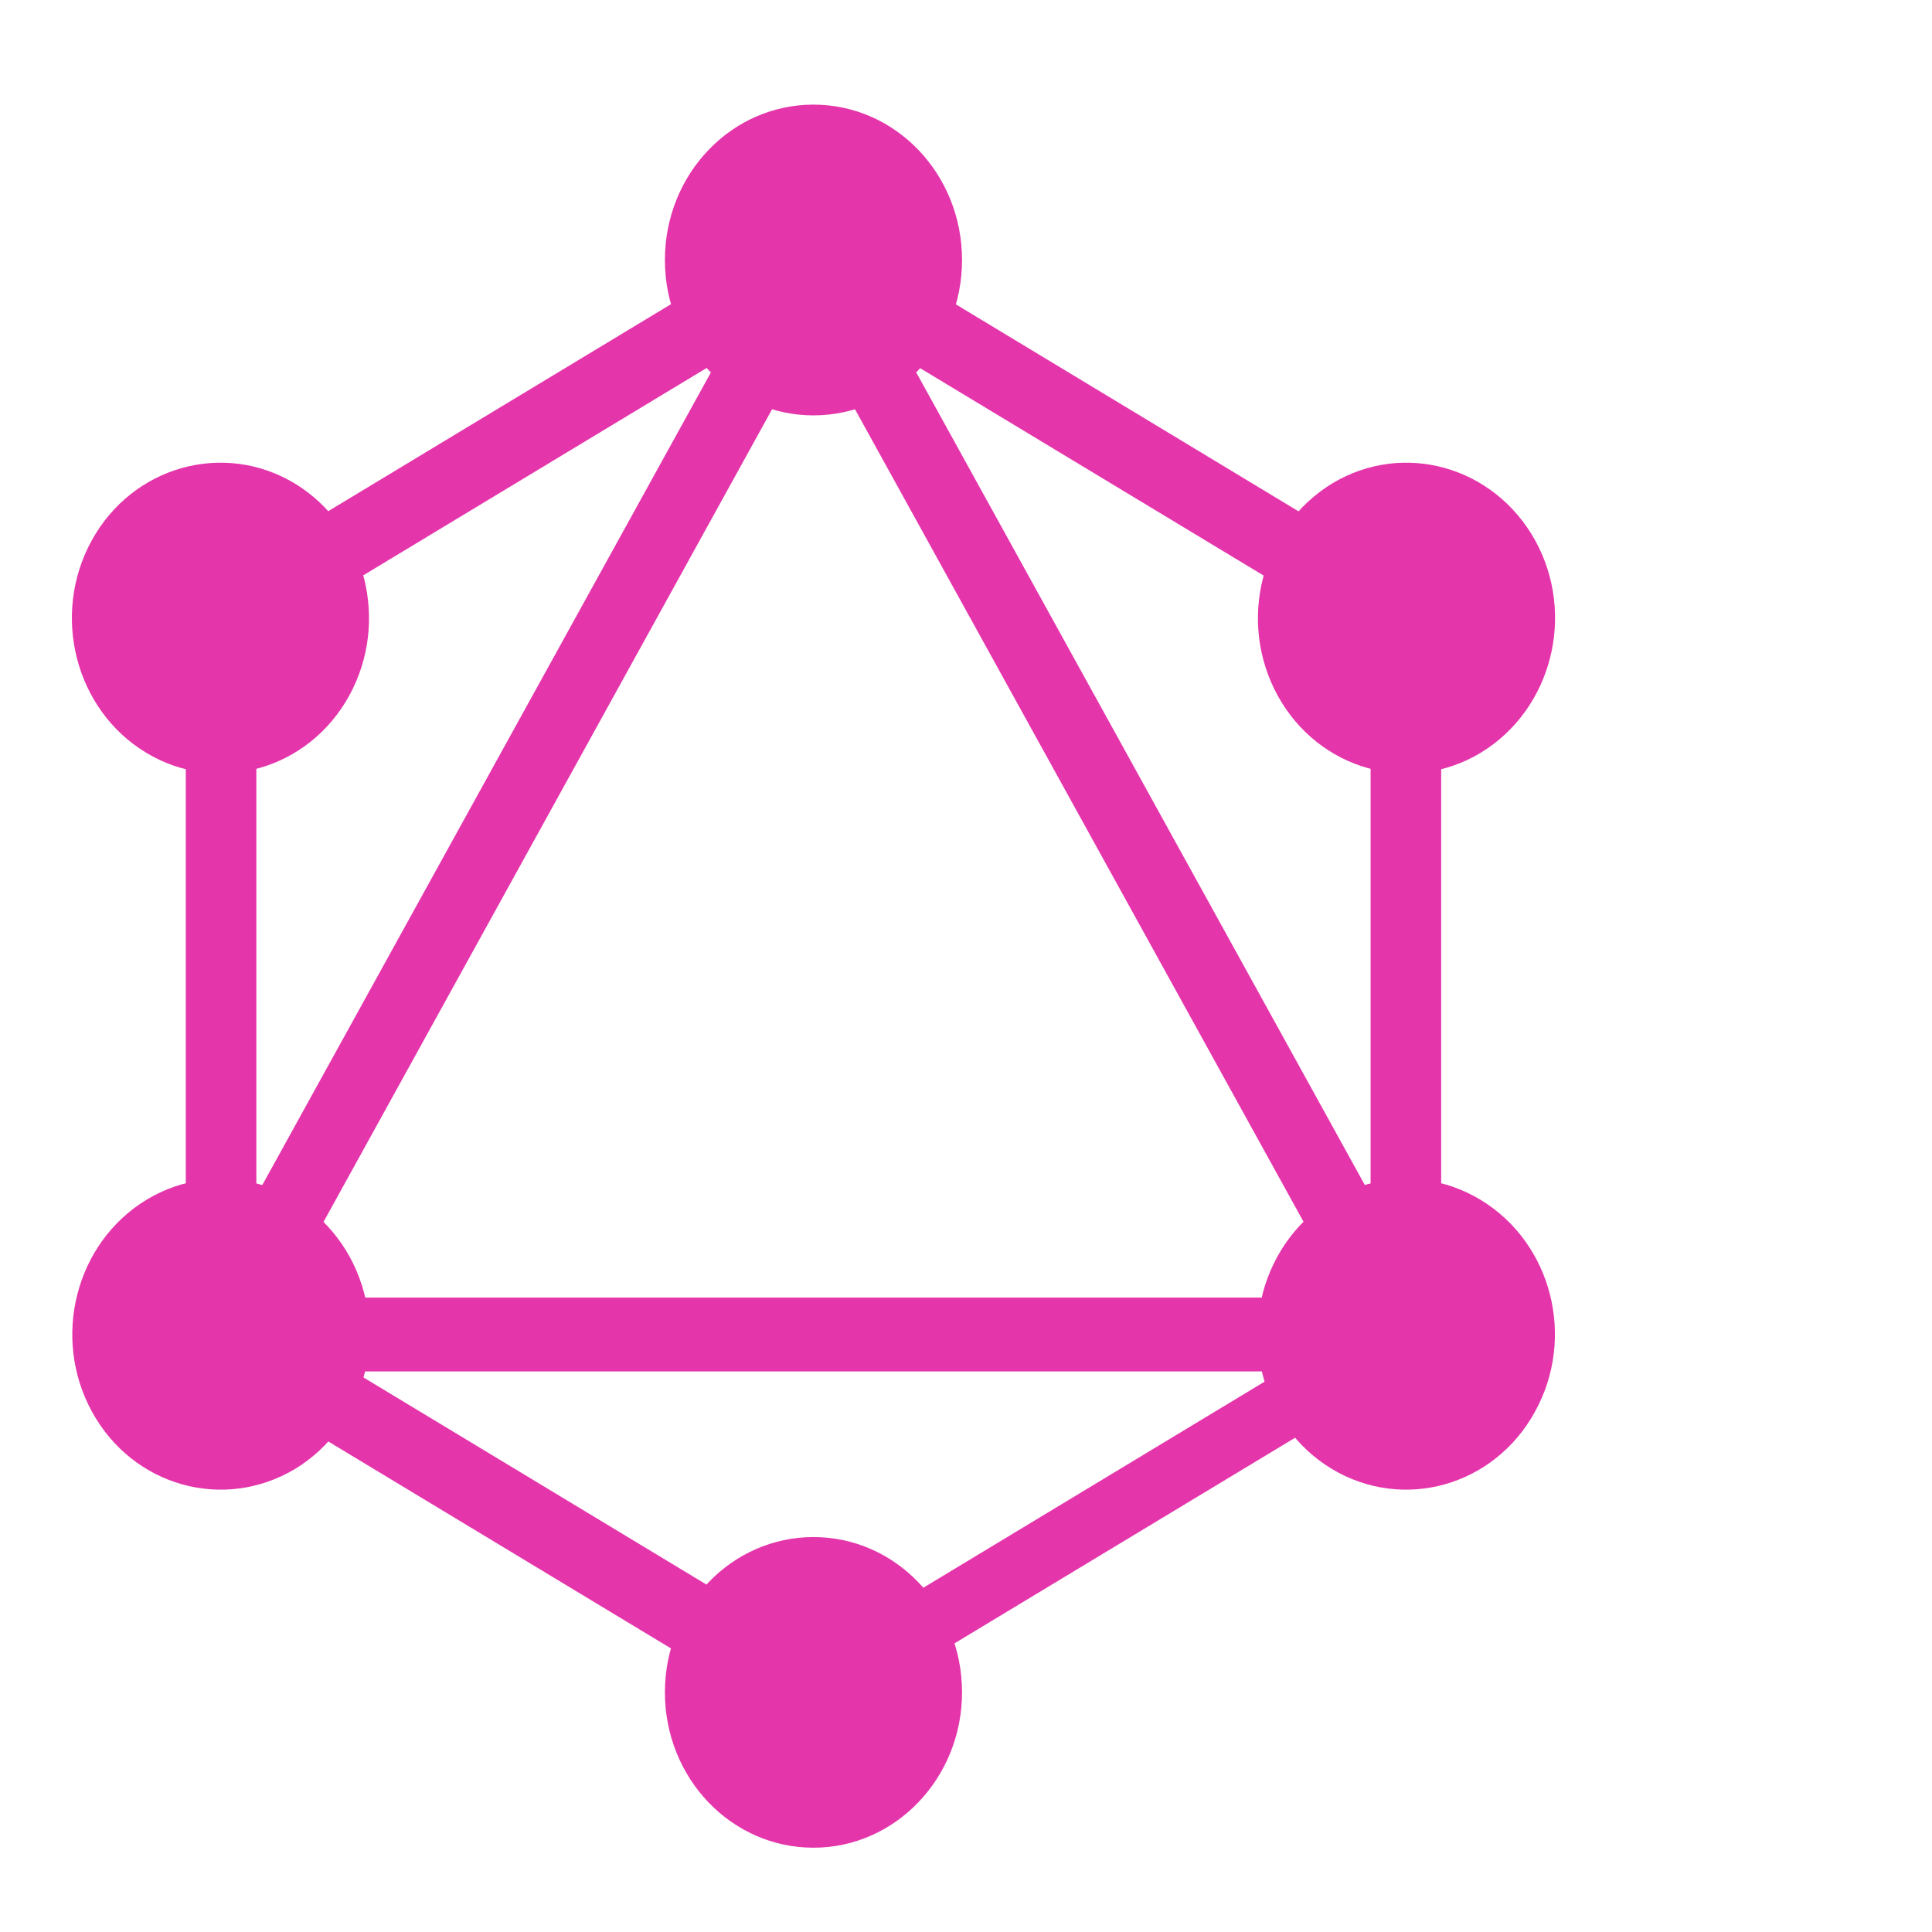 <svg width="19" height="19" viewBox="0 0 19 19" fill="none" xmlns="http://www.w3.org/2000/svg">
<g clip-path="url(#clip0_9607_30375)">
<g clip-path="url(#clip1_9607_30375)">
<path d="M2.035 14.094L1.433 13.731L8.136 1.589L8.737 1.952L2.035 14.094Z" fill="#E535AB"/>
<path d="M1.295 12.761H14.701V13.487H1.295V12.761Z" fill="#E535AB"/>
<path d="M8.266 17.218L1.561 13.169L1.908 12.54L8.613 16.589L8.266 17.218ZM14.091 6.665L7.385 2.616L7.733 1.986L14.438 6.036L14.091 6.665Z" fill="#E535AB"/>
<path d="M1.91 6.662L1.562 6.033L8.267 1.984L8.615 2.613L1.91 6.662Z" fill="#E535AB"/>
<path d="M13.967 14.094L7.264 1.952L7.866 1.589L14.569 13.731L13.967 14.094ZM1.827 5.551H2.521V13.649H1.827V5.551Z" fill="#E535AB"/>
<path d="M13.479 5.551H14.173V13.649H13.479V5.551Z" fill="#E535AB"/>
<path d="M8.147 16.91L7.844 16.361L13.676 12.839L13.979 13.389L8.147 16.91Z" fill="#E535AB"/>
<path d="M15.094 13.886C14.692 14.617 13.797 14.866 13.098 14.446C12.399 14.026 12.16 13.089 12.562 12.358C12.964 11.627 13.859 11.377 14.558 11.798C15.261 12.222 15.5 13.155 15.094 13.886ZM3.434 6.842C3.032 7.573 2.136 7.823 1.438 7.403C0.739 6.982 0.5 6.046 0.902 5.315C1.304 4.584 2.199 4.334 2.898 4.754C3.597 5.179 3.836 6.111 3.434 6.842ZM0.906 13.886C0.504 13.155 0.743 12.222 1.442 11.798C2.141 11.377 3.032 11.627 3.438 12.358C3.84 13.089 3.601 14.021 2.902 14.446C2.199 14.866 1.308 14.617 0.906 13.886ZM12.566 6.842C12.164 6.111 12.403 5.179 13.102 4.754C13.801 4.334 14.692 4.584 15.098 5.315C15.5 6.046 15.261 6.978 14.562 7.403C13.864 7.823 12.968 7.573 12.566 6.842ZM8 18.171C7.192 18.171 6.539 17.488 6.539 16.643C6.539 15.799 7.192 15.116 8 15.116C8.808 15.116 9.461 15.799 9.461 16.643C9.461 17.484 8.808 18.171 8 18.171ZM8 4.085C7.192 4.085 6.539 3.402 6.539 2.557C6.539 1.712 7.192 1.029 8 1.029C8.808 1.029 9.461 1.712 9.461 2.557C9.461 3.402 8.808 4.085 8 4.085Z" fill="#E535AB"/>
</g>
</g>
<defs>
<clipPath id="clip0_9607_30375">
<rect width="18" height="18" fill="white" transform="translate(0.5 0.6)"/>
</clipPath>
<clipPath id="clip1_9607_30375">
<rect width="15" height="18" fill="white" transform="translate(0.5 0.6)"/>
</clipPath>
</defs>
</svg>
